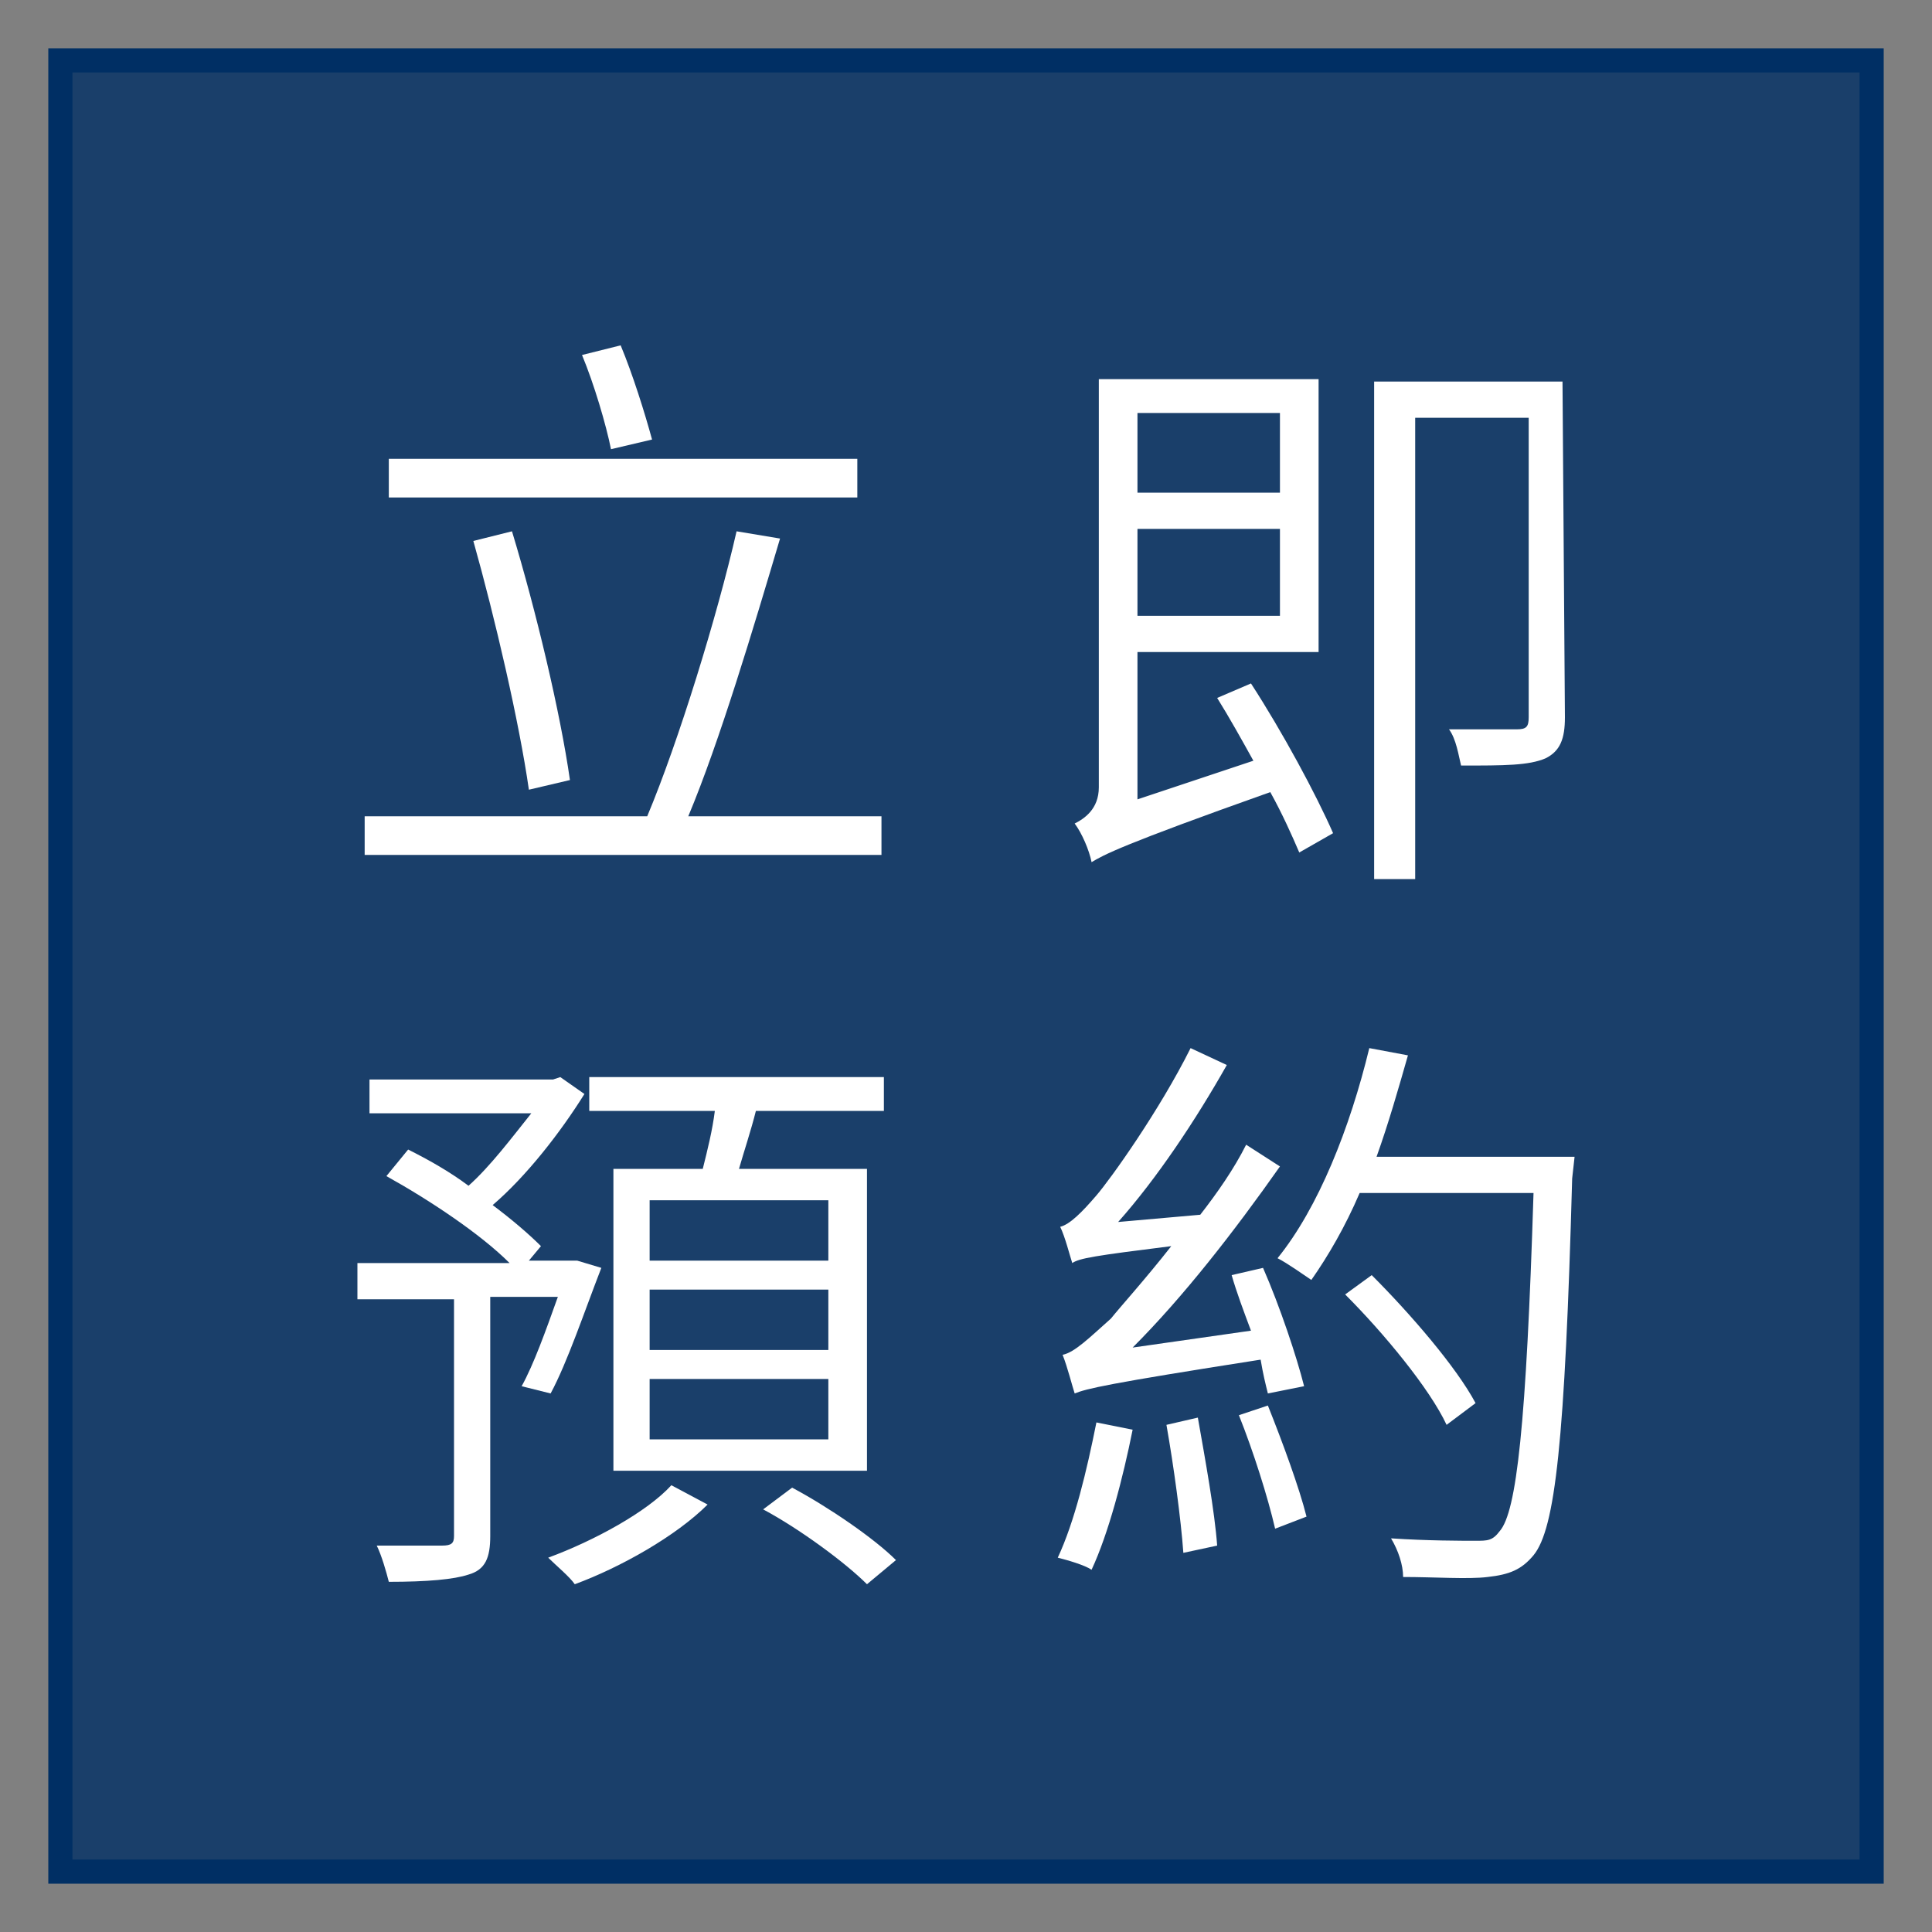 <?xml version="1.0" encoding="utf-8"?>
<!-- Generator: Adobe Illustrator 24.2.1, SVG Export Plug-In . SVG Version: 6.00 Build 0)  -->
<svg version="1.1" id="图层_1" xmlns="http://www.w3.org/2000/svg" xmlns:xlink="http://www.w3.org/1999/xlink" x="0px" y="0px"
	 viewBox="0 0 80 80" style="enable-background:new 0 0 80 80;" xml:space="preserve">
<rect x="0" y="0" width="80" height="80" fill="#808080" stroke="none"/>
<style type="text/css">
	.st0{fill:#002F64;fill-opacity:0.8;stroke:#002F64;stroke-linecap:square;stroke-miterlimit:10;}
	.st1{fill:#FFFFFF;}
</style>
<rect x="2.5" y="2.5" class="st0" width="75" height="75"/>
<g>
	<path class="st1" d="M36.5,33.8v1.6H15.1v-1.6h11.7c1.3-3.1,2.9-8.3,3.7-11.8l1.8,0.3c-1.1,3.7-2.5,8.4-3.8,11.5H36.5z M35.5,20.6
		H16.1V19h19.4V20.6z M21.9,32.7c-0.4-2.8-1.4-7.1-2.3-10.3l1.6-0.4c1,3.3,2,7.5,2.4,10.3L21.9,32.7z M25.3,18.6
		c-0.2-1-0.7-2.7-1.2-3.9l1.6-0.4c0.5,1.2,1,2.8,1.3,3.9L25.3,18.6z"/>
	<path class="st1" d="M51.8,28.3c1.3,2,2.7,4.6,3.4,6.2l-1.4,0.8c-0.3-0.7-0.7-1.6-1.2-2.5c-6.2,2.2-6.9,2.6-7.4,2.9
		c-0.1-0.5-0.4-1.2-0.7-1.6c0.4-0.2,1-0.6,1-1.5V15.7h9.1V27h-7.5v6.1l4.8-1.6c-0.5-0.9-1-1.8-1.5-2.6L51.8,28.3z M47.1,17.1v3.3H53
		v-3.3H47.1z M53,25.5v-3.6h-5.9v3.6H53z M64.8,29.7c0,0.9-0.2,1.4-0.8,1.7c-0.7,0.3-1.7,0.3-3.5,0.3c-0.1-0.4-0.2-1.1-0.5-1.5
		c1.3,0,2.5,0,2.8,0c0.4,0,0.5-0.1,0.5-0.5V17.3h-4.7v19.1h-1.7V15.8h7.8L64.8,29.7L64.8,29.7z"/>
	<path class="st1" d="M21.6,57.4c0.5-0.9,1-2.3,1.5-3.7h-2.8v9.9c0,0.9-0.2,1.4-0.9,1.6c-0.6,0.2-1.7,0.3-3.3,0.3
		c-0.1-0.4-0.3-1.1-0.5-1.5c1.3,0,2.4,0,2.7,0c0.4,0,0.5-0.1,0.5-0.4v-9.8h-4v-1.5h6.3c-1.2-1.2-3.3-2.6-5.1-3.6l0.9-1.1
		c0.8,0.4,1.7,0.9,2.5,1.5c0.9-0.8,1.8-2,2.6-3h-6.7v-1.4h7.6l0.3-0.1l1,0.7c-1,1.6-2.4,3.4-3.8,4.6c0.8,0.6,1.5,1.2,2,1.7l-0.5,0.6
		h1.8h0.2l1,0.3c-0.7,1.8-1.4,3.9-2.1,5.2L21.6,57.4z M29.3,62.3c-1.3,1.3-3.6,2.6-5.5,3.3c-0.2-0.3-0.8-0.8-1.1-1.1
		c1.9-0.7,4.1-1.9,5.1-3L29.3,62.3z M29.1,48.4c0.2-0.8,0.4-1.6,0.5-2.4h-5.2v-1.4h12.2V46h-5.3c-0.2,0.8-0.5,1.7-0.7,2.4h5.3v12.5
		H25.4V48.4H29.1z M34.3,49.7h-7.4v2.5h7.4V49.7z M34.3,53.4h-7.4v2.5h7.4V53.4z M34.3,57.1h-7.4v2.5h7.4V57.1z M32.8,61.6
		c1.5,0.8,3.4,2.1,4.3,3l-1.2,1c-0.9-0.9-2.8-2.3-4.3-3.1L32.8,61.6z"/>
	<path class="st1" d="M46.9,59.2c-0.4,2-1,4.3-1.7,5.8c-0.3-0.2-1-0.4-1.4-0.5c0.7-1.5,1.2-3.6,1.6-5.6L46.9,59.2z M52.5,57.7
		c-0.1-0.4-0.2-0.8-0.3-1.4c-6.4,1-7.2,1.2-7.7,1.4c-0.1-0.3-0.3-1.1-0.5-1.6c0.5-0.1,1.1-0.7,2-1.5c0.4-0.5,1.4-1.6,2.5-3
		c-3.2,0.4-3.8,0.5-4.1,0.7c-0.1-0.3-0.3-1.1-0.5-1.5c0.4-0.1,0.9-0.6,1.5-1.3s2.6-3.5,3.9-6.1l1.5,0.7c-1.3,2.3-2.9,4.7-4.5,6.5
		l3.4-0.3c0.7-0.9,1.4-1.9,1.9-2.9l1.4,0.9c-1.9,2.7-4,5.4-6.1,7.5l4.9-0.7c-0.3-0.8-0.6-1.6-0.8-2.3l1.3-0.3
		c0.7,1.6,1.4,3.7,1.7,4.9L52.5,57.7z M49.6,58.7c0.3,1.7,0.7,3.9,0.8,5.3L49,64.3c-0.1-1.4-0.4-3.6-0.7-5.3L49.6,58.7z M52.5,58.2
		c0.6,1.5,1.3,3.4,1.6,4.6l-1.3,0.5c-0.3-1.3-0.9-3.2-1.5-4.7L52.5,58.2z M65.1,48.8c-0.3,10.9-0.7,14.5-1.6,15.6
		c-0.5,0.6-1,0.8-1.9,0.9c-0.8,0.1-2.2,0-3.5,0c0-0.5-0.2-1.1-0.5-1.6c1.5,0.1,2.9,0.1,3.5,0.1c0.5,0,0.7,0,1-0.4
		c0.7-0.8,1.1-4.4,1.4-14h-7.2c-0.6,1.4-1.3,2.6-2,3.6c-0.3-0.2-1-0.7-1.4-0.9c1.7-2.1,3-5.4,3.8-8.7l1.6,0.3
		c-0.4,1.4-0.8,2.8-1.3,4.2h8.2L65.1,48.8L65.1,48.8z M59.9,59c-0.7-1.5-2.6-3.8-4.2-5.4l1.1-0.8c1.6,1.6,3.5,3.8,4.3,5.3L59.9,59z"
		/>
</g>
</svg>
